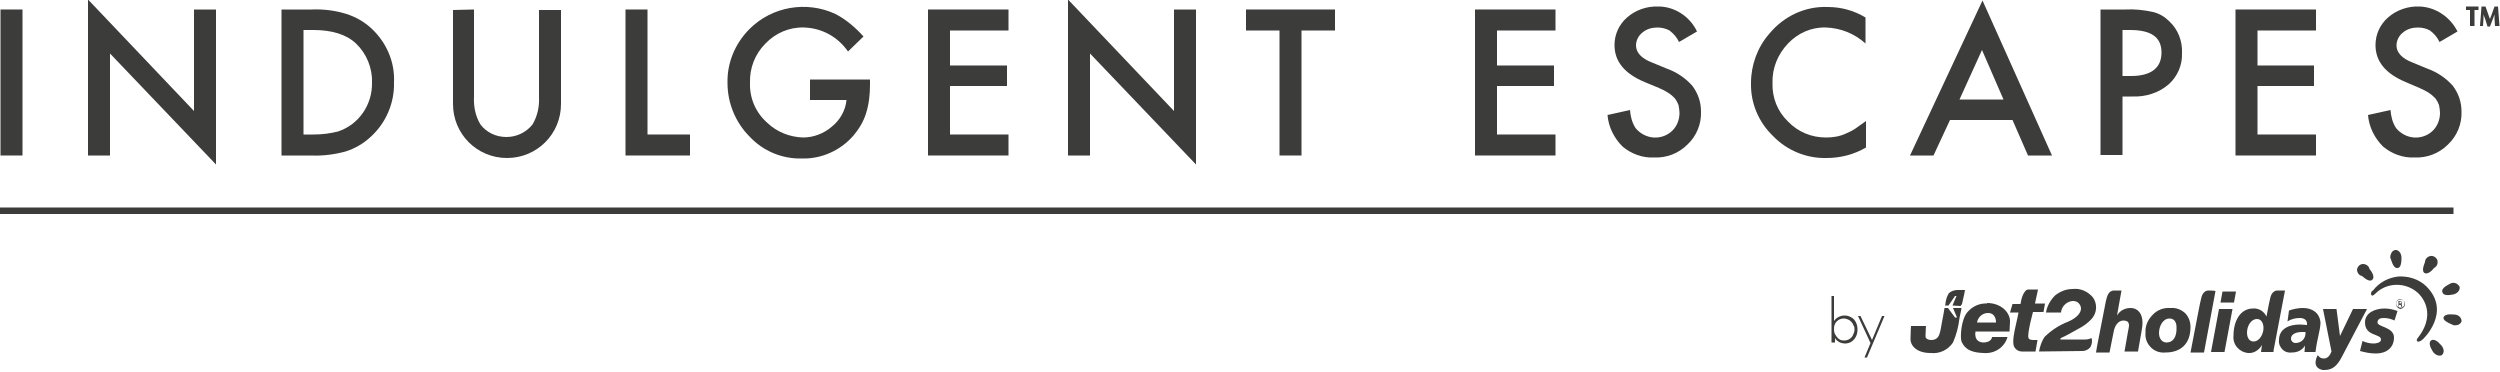 <?xml version="1.0" encoding="utf-8"?>
<!-- Generator: Adobe Illustrator 26.2.1, SVG Export Plug-In . SVG Version: 6.00 Build 0)  -->
<svg version="1.1" id="Layer_1" xmlns="http://www.w3.org/2000/svg" xmlns:xlink="http://www.w3.org/1999/xlink" x="0px" y="0px"
	 viewBox="0 0 500 74.3" style="enable-background:new 0 0 500 74.3;" xml:space="preserve">
<style type="text/css">
	.st0{fill:#3C3C3B;}
</style>
<g id="Assets-_x2F_-TripAdvisor">
	<g id="Assets" transform="translate(-1613, -2585)">
		<g id="For-web---coloured" transform="translate(1613, 2585)">
			<polygon id="Path" class="st0" points="4.5,1.9 4.5,31.1 0.1,31.1 0.1,1.9 			"/>
			<polygon id="Path_00000153693083438736258240000007444611925016801936_" class="st0" points="17.6,31.1 17.6,-0.1 38.8,22.2 
				38.8,1.9 43.2,1.9 43.2,32.9 22,10.7 22,31.1 			"/>
			<path id="Shape" class="st0" d="M56.3,31.1V1.9h6.1c2.3-0.1,4.7,0.2,6.9,0.9c1.9,0.6,3.6,1.6,5,2.9c3,2.8,4.7,6.7,4.5,10.8
				c0.1,4.1-1.6,8.1-4.7,10.9c-1.4,1.3-3.1,2.3-5,2.9c-2.2,0.6-4.5,0.9-6.9,0.8H56.3z M60.7,26.9h2c1.7,0,3.3-0.2,4.9-0.6
				c4.2-1.4,6.9-5.4,6.8-9.8c0.1-2.9-1.1-5.8-3.2-7.8C69.3,6.9,66.4,6,62.7,6h-2V26.9z"/>
			<path id="Path_00000104707254348227352380000013565602846854171573_" class="st0" d="M94.8,1.9v17.5c-0.1,1.9,0.3,3.9,1.3,5.5
				c1.2,1.6,3.1,2.5,5.2,2.5c2,0,3.9-0.9,5.2-2.5c1-1.7,1.4-3.6,1.3-5.5V2h4.4v18.8c0,6-4.8,10.8-10.8,10.8c-6,0-10.8-4.8-10.8-10.8
				V2L94.8,1.9z"/>
			<polygon id="Path_00000085246399730363647940000004230745286849653653_" class="st0" points="129.5,1.9 129.5,26.9 138,26.9 
				138,31.1 125.1,31.1 125.1,1.9 			"/>
			<path id="Path_00000177473059822960742180000009521610512744988607_" class="st0" d="M162,15.9h12v1c0,2-0.2,3.9-0.8,5.8
				c-0.5,1.6-1.4,3.1-2.5,4.4c-2.6,3-6.4,4.7-10.3,4.6c-4,0.1-7.8-1.5-10.5-4.4c-2.8-2.8-4.4-6.7-4.4-10.7c-0.1-4,1.5-7.9,4.4-10.8
				c4.5-4.5,11.4-5.7,17.2-3c2.1,1.1,4,2.7,5.6,4.5l-3.1,3c-2-2.9-5.2-4.7-8.8-4.8c-2.9-0.1-5.7,1.1-7.7,3.2
				c-2.1,2.1-3.2,4.9-3.1,7.9c-0.1,3.1,1.2,6,3.5,8c1.9,1.8,4.4,2.8,7.1,2.9c2.1,0,4.2-0.8,5.8-2.2c1.6-1.3,2.7-3.2,2.9-5.3H162
				V15.9z"/>
			<polygon id="Path_00000077295529681512050460000009073669283756169369_" class="st0" points="201.7,6.1 190,6.1 190,13.1 
				201.4,13.1 201.4,17.2 190,17.2 190,26.9 201.7,26.9 201.7,31.1 185.6,31.1 185.6,1.9 201.7,1.9 			"/>
			<polygon id="Path_00000147917142305969527190000007173088179804532904_" class="st0" points="213.6,31.1 213.6,-0.1 234.8,22.2 
				234.8,1.9 239.2,1.9 239.2,32.9 218,10.7 218,31.1 			"/>
			<polygon id="Path_00000031173863928657166640000016949484108887740315_" class="st0" points="260.3,6.1 260.3,31.1 255.9,31.1 
				255.9,6.1 249.2,6.1 249.2,1.9 267,1.9 267,6.1 			"/>
			<polygon id="Path_00000029729688525059992620000012935071285567436930_" class="st0" points="311.1,6.1 299.4,6.1 299.4,13.1 
				310.8,13.1 310.8,17.2 299.4,17.2 299.4,26.9 311.1,26.9 311.1,31.1 295,31.1 295,1.9 311.1,1.9 			"/>
			<path id="Path_00000163764493643622934910000002685978112529282214_" class="st0" d="M339.4,6.3l-3.6,2.1
				c-0.4-0.9-1.1-1.7-1.9-2.3c-0.7-0.4-1.6-0.6-2.4-0.6c-1.1,0-2.2,0.3-3,1c-0.8,0.6-1.3,1.6-1.3,2.6c0,1.4,1.1,2.6,3.2,3.4l2.9,1.2
				c2,0.7,3.8,1.9,5.2,3.5c1.1,1.5,1.7,3.2,1.7,5.1c0.1,2.5-0.9,4.9-2.7,6.6c-1.8,1.8-4.2,2.7-6.7,2.6c-2.3,0.1-4.5-0.7-6.3-2.2
				c-1.7-1.7-2.8-3.9-3-6.3l4.5-1c0.1,1.3,0.4,2.5,1.1,3.6c0.9,1.1,2.2,1.8,3.6,1.9c1.4,0.1,2.8-0.4,3.8-1.4
				c0.9-0.9,1.4-2.2,1.4-3.5c0-0.5-0.1-1.1-0.2-1.6c-0.2-0.5-0.4-0.9-0.7-1.3c-0.4-0.4-0.8-0.8-1.3-1.1c-0.6-0.4-1.2-0.7-1.9-1
				l-2.9-1.2c-4-1.7-6-4.1-6-7.4c0-2.1,0.9-4.1,2.5-5.5c1.7-1.5,4-2.3,6.3-2.2C334.9,1.3,338,3.3,339.4,6.3z"/>
			<path id="Path_00000146490766343230573990000003034923515608150960_" class="st0" d="M373.1,3.5v5.2c-2.2-2-5-3.1-7.9-3.2
				c-2.9-0.1-5.6,1.1-7.6,3.2c-2,2.1-3.2,4.9-3.1,7.9c-0.1,2.9,1,5.7,3.1,7.7c2,2.1,4.7,3.2,7.6,3.2c1.4,0,2.7-0.2,4-0.8
				c0.7-0.3,1.3-0.6,1.9-1c0.7-0.5,1.4-1,2.1-1.5v5.3c-2.4,1.4-5.1,2.1-7.9,2.1c-4,0.1-7.9-1.5-10.7-4.4c-2.9-2.8-4.5-6.6-4.4-10.6
				c0-3.6,1.3-7.2,3.7-9.9c2.9-3.5,7.2-5.5,11.7-5.3C368.2,1.4,370.8,2.1,373.1,3.5L373.1,3.5z"/>
			<path id="Shape_00000158718250989665768380000018075868421642078390_" class="st0" d="M402.5,24H390l-3.3,7.1H382l14.5-31
				l13.9,31h-4.8L402.5,24z M400.7,19.9l-4.3-9.9l-4.5,9.9H400.7z"/>
			<path id="Shape_00000005946239619847607510000016777571891354178238_" class="st0" d="M424.5,19.2v11.8h-4.4V1.9h5
				c1.9-0.1,3.7,0.1,5.5,0.5c1.3,0.3,2.4,1,3.3,1.9c1.7,1.6,2.6,3.9,2.5,6.3c0.1,2.4-0.9,4.7-2.7,6.3c-2,1.7-4.6,2.5-7.2,2.4H424.5z
				 M424.5,15.2h1.7c4,0,6.1-1.6,6.1-4.7S430.2,6,426,6h-1.5V15.2z"/>
			<polygon id="Path_00000083069317213149473390000001808127007310916252_" class="st0" points="463.2,6.1 451.5,6.1 451.5,13.1 
				462.8,13.1 462.8,17.2 451.5,17.2 451.5,26.9 463.2,26.9 463.2,31.1 447.1,31.1 447.1,1.9 463.2,1.9 			"/>
			<path id="Path_00000130641626901243023880000014329827569540501161_" class="st0" d="M491.5,6.3l-3.6,2.1
				c-0.4-0.9-1.1-1.7-1.9-2.3c-0.7-0.4-1.6-0.6-2.4-0.6c-1.1,0-2.2,0.3-3,1c-0.8,0.6-1.3,1.6-1.3,2.6c0,1.4,1.1,2.6,3.2,3.4l2.9,1.2
				c2,0.7,3.8,1.9,5.2,3.5c1.1,1.5,1.7,3.2,1.7,5.1c0.1,2.5-0.9,4.9-2.7,6.6c-1.8,1.8-4.2,2.7-6.7,2.6c-2.3,0.1-4.5-0.7-6.3-2.2
				c-1.7-1.7-2.8-3.9-3-6.3l4.5-1c0.1,1.3,0.4,2.5,1.1,3.6c0.9,1.1,2.2,1.8,3.6,1.9c1.4,0.1,2.8-0.4,3.8-1.4
				c0.9-0.9,1.4-2.2,1.4-3.5c0-0.5-0.1-1.1-0.2-1.6c-0.2-0.5-0.4-0.9-0.7-1.3c-0.4-0.4-0.8-0.8-1.3-1.1c-0.6-0.4-1.2-0.7-1.9-1
				l-2.8-1.2c-4-1.7-6-4.1-6-7.4c0-2.1,0.9-4.1,2.5-5.5c1.7-1.5,4-2.3,6.3-2.2C487,1.4,490,3.3,491.5,6.3L491.5,6.3z"/>
			<rect id="Rectangle" x="-0.2" y="41.5" class="st0" width="490.9" height="1.3"/>
			<path id="Shape_00000170270674234415840240000014978210634380203160_" class="st0" d="M366.3,68.5v-9.3h0.5v5l0,0
				c0.2-0.3,0.5-0.6,0.9-0.8c0.4-0.2,0.8-0.3,1.2-0.3c0.5,0,0.9,0.1,1.4,0.4c0.4,0.2,0.7,0.6,0.9,1c0.2,0.4,0.3,0.9,0.3,1.4
				c0,0.5-0.1,1-0.3,1.4c-0.3,0.6-0.8,1.1-1.5,1.3c-0.6,0.2-1.3,0.1-1.9-0.2c-0.3-0.2-0.6-0.4-0.8-0.8l0,0v0.9H366.3z M368.8,68.1
				c0.4,0,0.8-0.1,1.1-0.3c0.3-0.2,0.6-0.5,0.7-0.8c0.2-0.4,0.3-0.7,0.3-1.1c0-0.3,0-0.6-0.2-0.8c-0.1-0.3-0.2-0.5-0.4-0.7
				c-0.2-0.2-0.4-0.4-0.7-0.5c-0.3-0.1-0.5-0.2-0.8-0.2c-0.4,0-0.8,0.1-1.1,0.3c-0.3,0.2-0.6,0.5-0.7,0.8c-0.2,0.4-0.2,0.7-0.2,1.1
				c0,0.4,0.1,0.8,0.3,1.1c0.2,0.3,0.4,0.6,0.7,0.8C368,68,368.4,68.1,368.8,68.1L368.8,68.1z"/>
			<polygon id="Path_00000146462570639295577000000000018943712157690031_" class="st0" points="374.1,68.6 371.6,63.2 372.1,63.2 
				374.4,68 376.4,63.2 376.9,63.2 373.4,71.5 372.9,71.5 			"/>
			<path id="Path_00000127012337139922460720000003721197500888027291_" class="st0" d="M402.5,60.8l-0.5,1.7h1.7
				c0,0-0.3,1.6-0.6,2.8c-0.2,0.9-0.7,3.1-0.3,4c0.3,0.6,0.9,1,1.6,1c1.3,0,2.7,0,2.7,0l0.4-2.3h-0.9c0,0-0.8,0-0.9-0.4
				c-0.3-0.9,0.9-5.2,0.9-5.2h2.1l0.3-1.7h-2l0.6-2.8c0,0-1.6,0-2,0s-0.9,0.7-1.1,1.3c-0.2,0.5-0.3,1-0.4,1.6L402.5,60.8z"/>
			<path id="Path_00000109711497924849606330000017076486095200010115_" class="st0" d="M407.8,70.3c0.2-1,0.5-2,1.1-2.9
				c1.4-1.4,3-2.4,4.8-3.1c1.6-0.7,2.5-1.7,2.5-2.6c0-0.4-0.2-0.8-0.5-1.1c-0.3-0.3-0.7-0.4-1.2-0.4c-1.2,0.1-2.2,1.1-2.3,2.3h-3
				c0.2-1.3,0.9-2.5,1.8-3.4c1-0.8,2.2-1.3,3.5-1.3c1.6-0.2,3.1,0.5,4.1,1.7c0.9,1.3,0.8,3-0.2,4.2c-0.8,0.9-1.8,1.6-2.8,2.1
				c-1.2,0.7-2.7,1.5-3.2,1.7c-0.5,0.2-0.3,0.4-0.3,0.4h5c0.4,0,0.8-0.1,1.2-0.3c0.2,0.6,0.1,1.2-0.2,1.8c-0.4,0.5-1,0.8-1.6,0.8
				L407.8,70.3z"/>
			<path id="Shape_00000143578194133075287110000018146749462347097007_" class="st0" d="M399.2,64.5h-3.8c0.2-1.1,1.1-1.9,2.2-1.9
				C399.3,62.6,399.2,64.5,399.2,64.5L399.2,64.5z M397.5,60.7c-1.5-0.1-2.9,0.5-3.9,1.6c-1.4,1.4-1.6,5.2-1.3,6
				c0.4,0.8,1,2.2,4.4,2.3c2.2,0.2,4.2-1.1,4.8-3.2h-3.1c0,0,0,1-1.6,1.1c-2.2,0-1.7-2.2-1.7-2.2h6.8c0,0,0-0.1,0.1-1.9
				c0.1-1.8-1.7-3.8-4.6-3.8V60.7z"/>
			<path id="Shape_00000005250263675962942870000005451274118630149248_" class="st0" d="M390.6,61.6l0.8,1.9H391l-1.4-1.9h-0.5
				h-0.2c-0.1,0.8-0.3,1.7-0.5,2.8c-0.4,2.1-0.4,3.6-2.2,3.6c-0.6,0-1.1-0.3-1.1-0.7c0-0.8,0.1-2.1,0.1-2.1h-3c0,0-0.1,1.3-0.1,2.6
				c0,1.4,1.3,2.8,4,2.8c1.8,0.2,3.5-0.6,4.5-2.1c0.7-1.6,1.1-3.2,1.3-4.9c0.1-0.6,0.3-1.3,0.4-1.9l-0.1-0.1L390.6,61.6L390.6,61.6z
				 M391.5,58c-0.6,0-1.2,0.2-1.7,0.6c-0.4,0.6-0.6,1.3-0.7,2c0,0.1,0,0.3-0.1,0.5h0.7l1.3-1.9h0.3l-0.8,1.9l1.6,0.1l0.3-0.4
				c0.4-1.6,0.6-2.8,0.6-2.8L391.5,58z"/>
			<path id="Shape_00000127736176552629206570000011100635734595252927_" class="st0" d="M426.1,61.6c-1.1,0-2.1,0.5-2.7,1.5l0,0
				l0.9-5c-0.4,0-1.5,0-1.5,0c-1.1,0-1.4,1.3-1.4,1.3c-0.1,0.2-0.1,0.5-0.2,0.7l-1.8,9.2l-0.2,1.2h2.7l0.8-4c0.2-1.3,0.9-2.4,2-2.4
				c0.3,0,0.6,0.1,0.8,0.2c0.2,0.2,0.3,0.5,0.3,0.7c0,0.4-0.1,0.8-0.2,1.3l-0.7,4h2.7l0.7-4c0.1-0.6,0.2-1.2,0.2-1.8
				C428.5,62.9,427.7,61.6,426.1,61.6z M434.1,61.6c-1.4-0.1-2.7,0.4-3.6,1.4c-1,1-1.5,2.3-1.4,3.6c-0.1,1.1,0.3,2.1,1.1,2.9
				s1.9,1.1,2.9,1c2.9,0,5-1.6,5-5.1c0-1.1-0.4-2.1-1.1-2.8C436.2,61.9,435.2,61.5,434.1,61.6L434.1,61.6z M433.3,68.5
				c-0.9,0-1.5-0.8-1.5-1.9c0-1.4,0.8-2.9,2.1-2.9c1,0,1.4,0.8,1.4,1.7C435.4,67.4,434.6,68.5,433.3,68.5z M441.7,58.1
				c-1.1,0-1.4,1.3-1.4,1.3c-0.1,0.4-0.2,0.8-0.3,1.3l-0.3,1.5l-1.6,8.3h2.7l2.3-12.3C442.8,58.1,441.7,58.1,441.7,58.1z
				 M442.2,70.4h2.7l1.6-8.6h-2.7L442.2,70.4z M447.2,58.3h-2.7l-0.4,2.2h2.7L447.2,58.3z M455.5,58.1c-1.1,0-1.4,1.3-1.4,1.3
				c-0.1,0.4-0.2,0.8-0.3,1.3l-0.5,2.6l0,0l0,0c-0.5-1-1.5-1.7-2.7-1.6c-2.6,0-3.9,2.6-3.9,5.4c-0.2,1.8,1.1,3.3,2.9,3.5
				c1.2,0.1,2.2-0.6,2.8-1.6l0,0l-0.2,1.4h2.5c0-0.4,0.1-0.8,0.2-1.3l2.1-11C456.3,58.1,455.5,58.1,455.5,58.1L455.5,58.1z
				 M450.7,68.3c-0.8,0-1.3-0.7-1.3-1.8c0-1.3,0.8-2.7,2-2.7c0.9,0,1.3,0.9,1.3,1.8C452.7,66.8,451.9,68.3,450.7,68.3L450.7,68.3z
				 M460.6,61.6c-1,0-1.9,0.2-2.8,0.5l-0.3,2.2c0.7-0.5,1.6-0.7,2.5-0.7c0.9,0,1.4,0.5,1.4,1.1c0,0.1,0,0.2,0,0.3
				c-0.4,0-0.9-0.1-1.4-0.1c-2.4,0-4.2,1-4.2,3.1c-0.1,0.7,0.2,1.4,0.7,1.9c0.5,0.5,1.2,0.7,1.9,0.6c1.1,0,2.1-0.5,2.6-1.4l0,0l0,0
				l-0.1,1.3h2.2c0.3-2.6,1-4.5,1-5.9C463.9,62.5,462.4,61.6,460.6,61.6L460.6,61.6z M459.1,68.6c-0.5,0-0.9-0.4-0.9-0.9
				c0-0.8,0.9-1.3,2.2-1.3c0.2,0,0.5,0,0.7,0C461.2,67.7,460.3,68.6,459.1,68.6L459.1,68.6z M476.8,63.6c0.7,0,1.5,0.2,2.1,0.5
				l0.6-1.9c-0.8-0.3-1.7-0.5-2.6-0.5c-1.8,0-3.9,0.8-3.9,2.8c0,2.8,3.2,2.2,3.2,3.4c0,0.7-1.1,0.8-1.5,0.8c-0.8,0-1.5-0.2-2.2-0.5
				l-0.5,2c1.1,0.3,2.1,0.5,3.2,0.5c2,0,3.6-1.1,3.6-3.2s-3.3-2.1-3.3-3C475.5,63.7,476.2,63.6,476.8,63.6L476.8,63.6z M470.6,61.8
				l-2.6,5.4l0,0l-0.7-5.4h-2.7l1.7,8.5c-0.3,0.8-0.8,1.4-1.5,1.4l0,0c-1.1,0-1.1-0.8-1.3-0.6c-1.3,2.7,1.1,2.9,1.1,2.9h0.3
				c1.7,0,2.6-1,3.4-2.5l5.1-9.7L470.6,61.8z"/>
			<path id="Path_00000183246201115339151340000003935320974288664731_" class="st0" d="M474.5,55.9c0.4-0.4,0.1-1.3-0.6-2.1
				c-0.1-0.6-0.7-1-1.3-1s-1.1,0.5-1.2,1.1c0,0.6,0.4,1.2,1,1.3C473.3,56,474.1,56.4,474.5,55.9L474.5,55.9z"/>
			<path id="Path_00000000192756796289541600000006071578999485770880_" class="st0" d="M479.5,53.6c0.6,0,0.8-0.9,0.8-2
				c0-1.1-0.7-1.7-1.3-1.6c-0.4,0.1-0.7,0.4-0.8,0.8c-0.2,0.4-0.2,0.8,0,1.1C478.5,52.9,478.9,53.7,479.5,53.6L479.5,53.6z"/>
			<path id="Path_00000062910915332271531160000003267859305443369644_" class="st0" d="M484.9,54.6c0.5,0.3,1.3-0.2,1.9-1
				c0.6-0.3,0.8-0.9,0.7-1.5c-0.2-0.6-0.8-1-1.4-0.9c-0.6,0.1-1.1,0.6-1.1,1.2C484.6,53.4,484.4,54.3,484.9,54.6z"/>
			<path id="Path_00000064337956742555623800000004895717405480941996_" class="st0" d="M488.5,58.5c0.2,0.6,1.1,0.6,2.1,0.4
				s1.5-1,1.3-1.6c-0.2-0.3-0.5-0.6-0.9-0.7c-0.4-0.1-0.8,0-1.1,0.2C488.9,57.3,488.2,57.9,488.5,58.5L488.5,58.5z"/>
			<path id="Path_00000065049138595419807900000002376578859442746526_" class="st0" d="M490.4,64.9c0.3,0.2,0.7,0.2,1.1,0.1
				c0.4-0.1,0.7-0.4,0.8-0.7c0.1-0.6-0.5-1.4-1.5-1.4c-1.1-0.1-1.9,0-2.1,0.6l0,0C488.6,64,489.4,64.5,490.4,64.9"/>
			<path id="Path_00000057149187176015582190000013078197395511489410_" class="st0" d="M486.2,68.1c-0.5,0.4-0.2,1.3,0.3,2.1
				c0.5,0.9,1.5,1.1,1.9,0.8c0.3-0.3,0.4-0.7,0.3-1.1s-0.3-0.7-0.6-1C487.5,68.2,486.7,67.7,486.2,68.1L486.2,68.1z"/>
			<path id="Path_00000059291311872676788410000011783634157555454881_" class="st0" d="M474.4,58.2c0,0-0.4,0.6-0.1,0.8
				c0,0,0.1,0.4,0.8-0.3c2.3-2.3,6.1-2.3,8.5-0.1c0,0,4.1,3.5,0.1,8.8c0,0-0.5,0.5-0.3,0.8c0,0,0.2,0.4,1-0.2
				c0.1,0,6.1-5.6,0.8-10.8c-1.5-1.4-3.5-2-5.5-1.9c-2,0.2-3.9,1.2-5.1,2.8L474.4,58.2L474.4,58.2z"/>
			<path id="Shape_00000032615462281829709720000012724820508178649252_" class="st0" d="M480.1,59.8c0.5,0.1,0.9,0.5,0.9,1
				c0,0.5-0.4,0.9-0.9,1c-0.5-0.1-0.9-0.5-0.9-1C479.2,60.2,479.6,59.8,480.1,59.8z M480.1,59.9c-0.3,0-0.7,0.2-0.8,0.5
				c-0.1,0.3-0.1,0.7,0.2,0.9s0.6,0.3,0.9,0.2c0.3-0.1,0.5-0.4,0.5-0.8c0-0.2-0.1-0.4-0.2-0.6C480.5,60,480.3,59.9,480.1,59.9z
				 M479.9,61.3h-0.2v-1.1h0.3c0.1,0,0.2,0,0.3,0.1c0.1,0.1,0.1,0.2,0.1,0.3c0,0.1-0.1,0.2-0.2,0.2l0,0c0.1,0,0.2,0.1,0.2,0.3
				c0,0.1,0,0.2,0.1,0.3h-0.2c0-0.1-0.1-0.2-0.1-0.3c0-0.1,0-0.1-0.1-0.1c0,0-0.1-0.1-0.2,0h-0.1V61.3z M479.9,60.7h0.1
				c0.2,0,0.3-0.1,0.3-0.2s-0.1-0.2-0.3-0.2h-0.1V60.7z"/>
			<polygon id="Path_00000052064178811999402990000015605267255122213505_" class="st0" points="494.9,2 494.9,5.2 494,5.2 494,2 
				493.2,2 493.2,1.3 495.7,1.3 495.7,2 			"/>
			<path id="Path_00000146470747750311341090000004666618958807860657_" class="st0" d="M499,5.2l-0.1-1.5c0-0.2,0-0.5,0-0.8l0,0
				c-0.1,0.3-0.2,0.5-0.3,0.8l-0.6,1.6h-0.5l-0.5-1.6c-0.1-0.2-0.2-0.5-0.3-0.8l0,0c0,0.3,0,0.6,0,0.8l-0.1,1.5H496l0.3-3.9h0.8
				l0.6,1.7c0.1,0.3,0.2,0.6,0.3,0.8l0,0c0.1-0.3,0.2-0.6,0.3-0.8l0.6-1.7h0.7l0.3,3.9H499z"/>
		</g>
	</g>
</g>
</svg>
